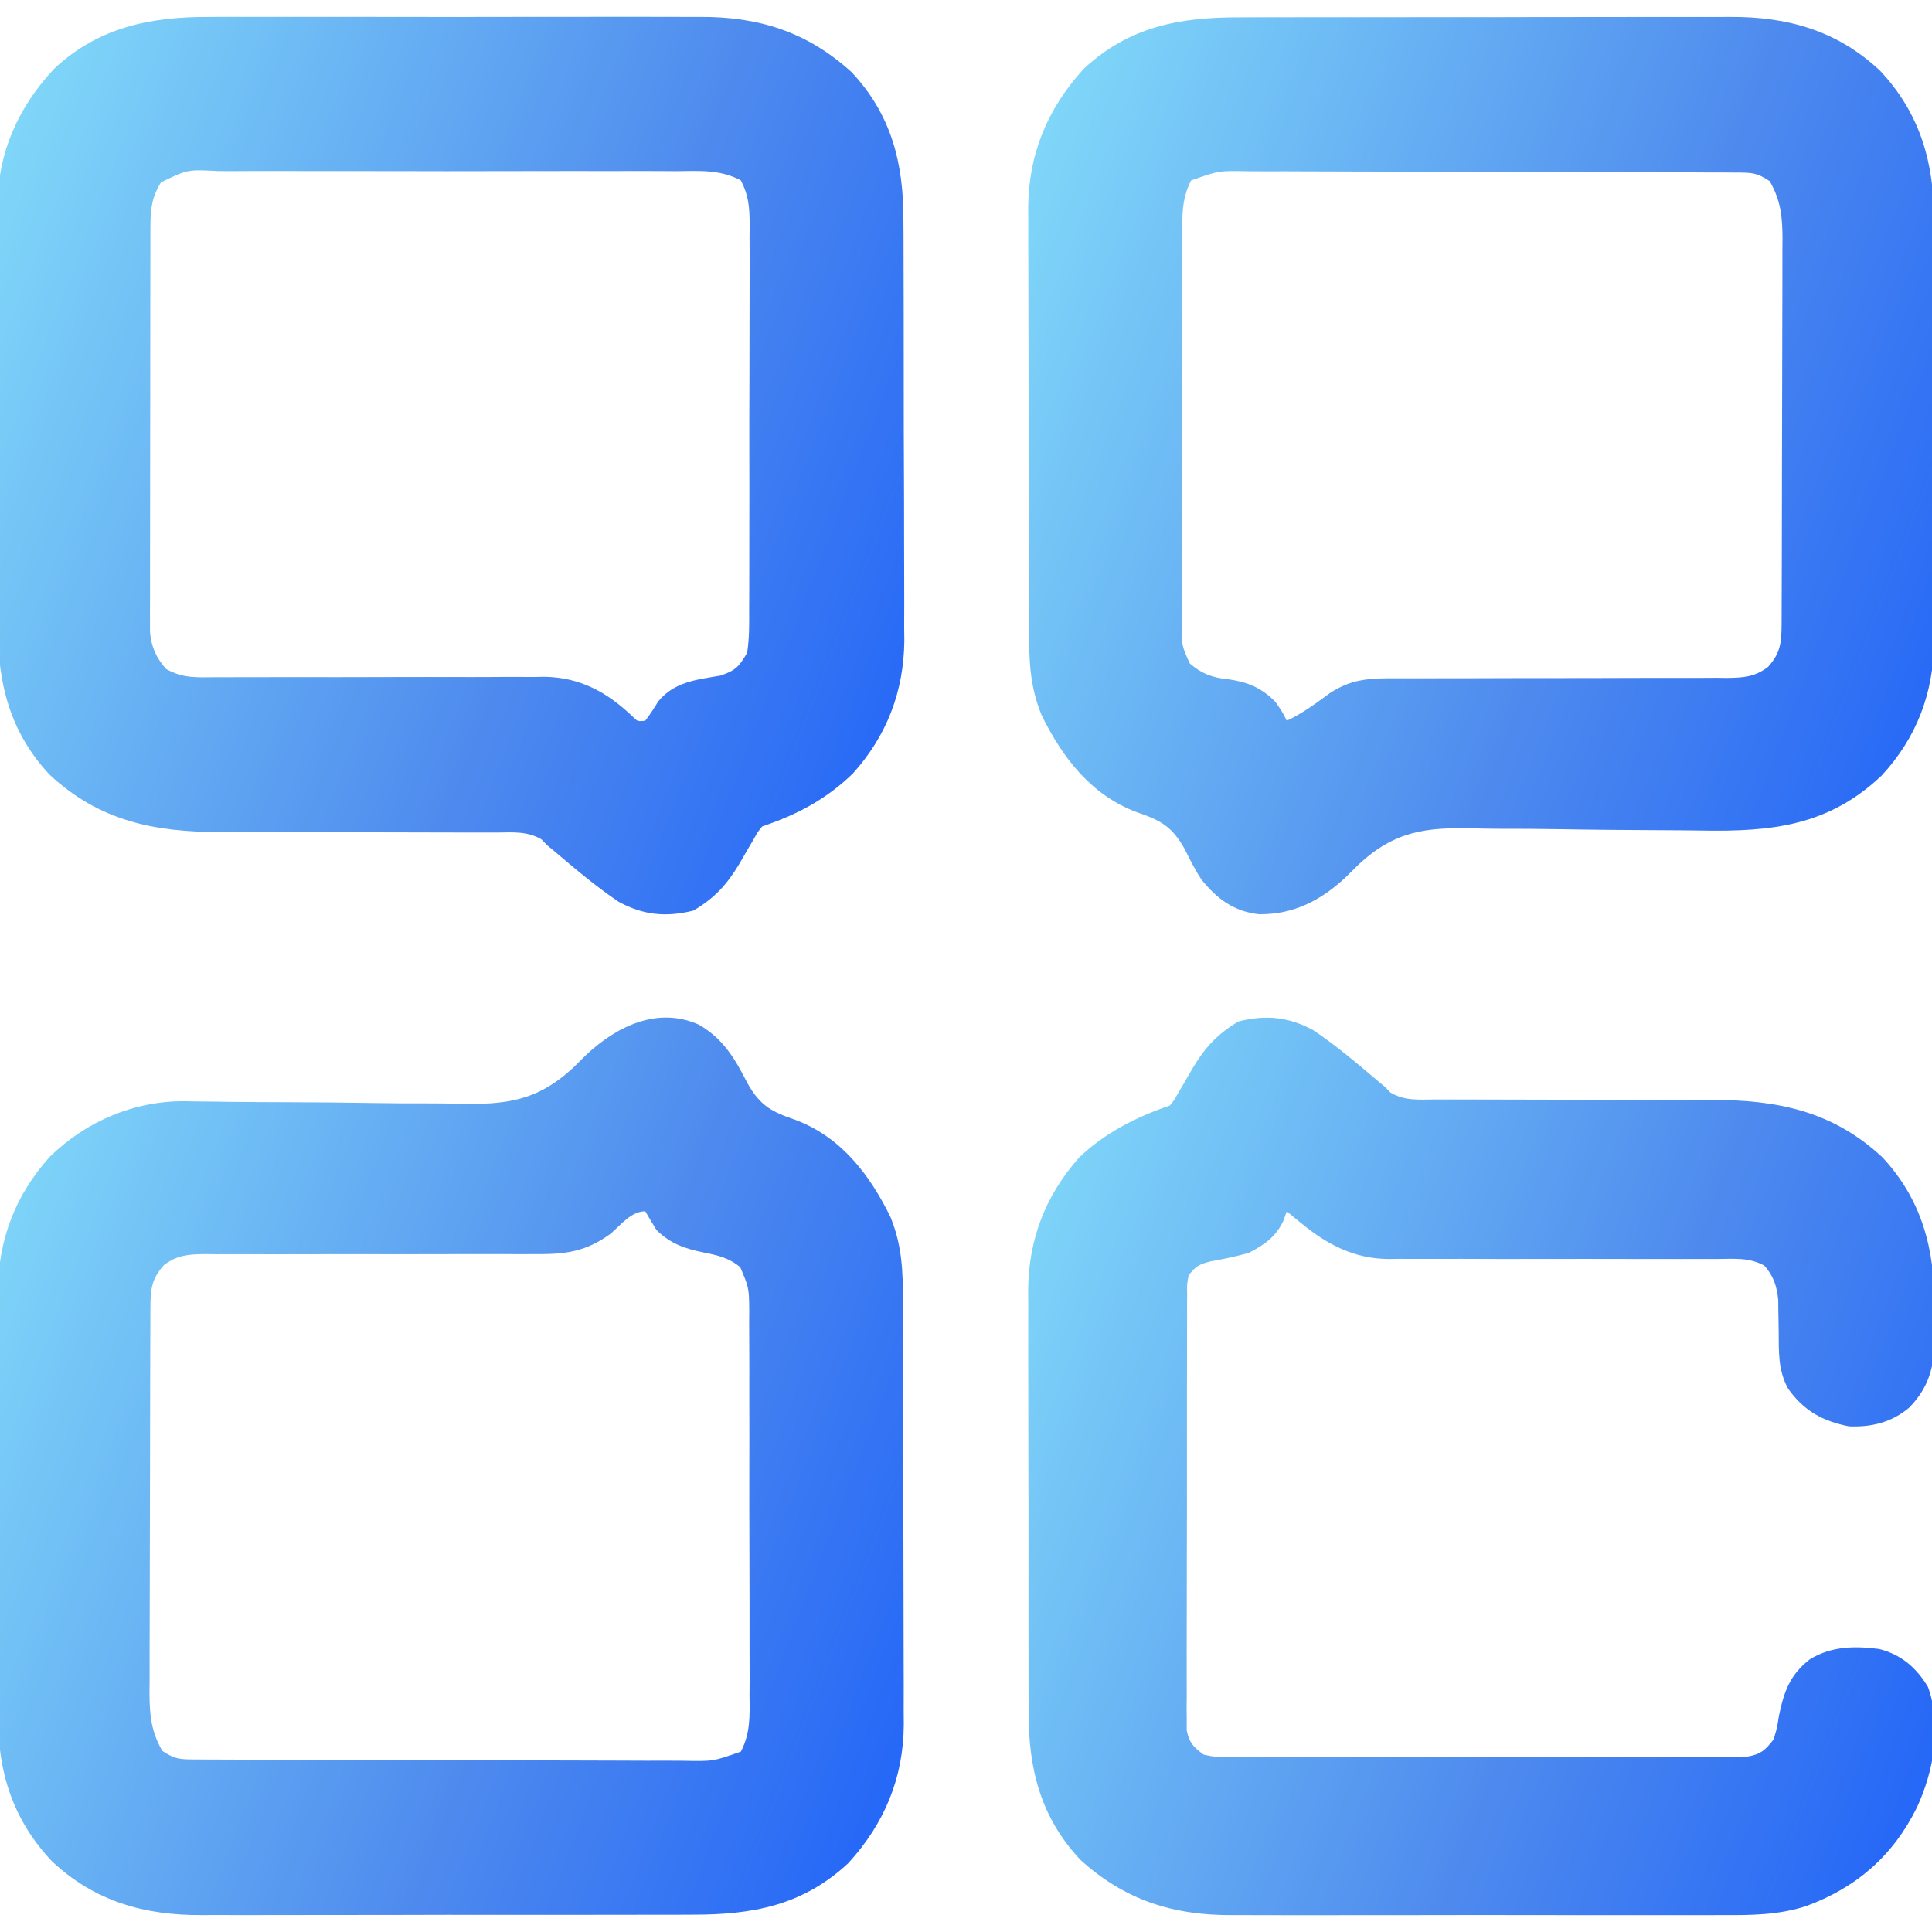 <svg width="72" height="72" viewBox="0 0 72 72" fill="none" xmlns="http://www.w3.org/2000/svg">
<g clip-path="url(#clip0_840_2233)">
<path d="M26.051 38.189C26.959 38.715 27.394 39.461 27.861 40.377C28.331 41.212 28.766 41.437 29.654 41.739C31.352 42.384 32.404 43.769 33.181 45.344C33.62 46.419 33.651 47.36 33.65 48.515C33.651 48.698 33.652 48.88 33.653 49.069C33.656 49.568 33.656 50.066 33.656 50.565C33.657 50.878 33.657 51.19 33.658 51.503C33.66 52.595 33.662 53.688 33.661 54.78C33.661 55.795 33.664 56.809 33.669 57.824C33.672 58.698 33.674 59.572 33.674 60.446C33.674 60.967 33.674 61.487 33.677 62.008C33.681 62.59 33.679 63.172 33.678 63.753C33.679 63.923 33.681 64.093 33.682 64.268C33.668 66.263 32.961 67.959 31.614 69.434C29.917 71.017 28.028 71.361 25.799 71.354C25.581 71.355 25.363 71.356 25.146 71.357C24.558 71.359 23.97 71.359 23.382 71.358C22.89 71.358 22.398 71.359 21.905 71.36C20.743 71.362 19.58 71.361 18.418 71.36C17.223 71.358 16.027 71.36 14.832 71.364C13.802 71.367 12.772 71.368 11.742 71.367C11.128 71.367 10.515 71.367 9.901 71.369C9.324 71.372 8.747 71.371 8.169 71.368C7.959 71.368 7.748 71.368 7.537 71.37C5.387 71.384 3.53 70.863 1.934 69.363C0.464 67.802 -0.087 66.017 -0.073 63.908C-0.074 63.724 -0.075 63.54 -0.076 63.35C-0.078 62.85 -0.077 62.35 -0.076 61.849C-0.074 61.323 -0.076 60.796 -0.076 60.27C-0.077 59.386 -0.076 58.502 -0.073 57.617C-0.07 56.599 -0.071 55.581 -0.074 54.563C-0.077 53.685 -0.077 52.807 -0.076 51.929C-0.075 51.406 -0.075 50.883 -0.077 50.361C-0.079 49.777 -0.076 49.194 -0.073 48.61C-0.074 48.44 -0.075 48.27 -0.076 48.094C-0.057 46.171 0.573 44.54 1.859 43.105C3.223 41.781 5.002 41.021 6.905 41.039C7.027 41.042 7.15 41.044 7.276 41.047C7.55 41.05 7.824 41.053 8.099 41.056C8.242 41.058 8.386 41.06 8.535 41.063C9.304 41.073 10.074 41.074 10.844 41.077C11.82 41.081 12.796 41.088 13.772 41.105C14.564 41.118 15.355 41.122 16.148 41.12C16.447 41.121 16.747 41.125 17.046 41.133C18.839 41.177 20.016 41.039 21.364 39.787C21.526 39.629 21.687 39.47 21.847 39.31C22.989 38.239 24.521 37.499 26.051 38.189ZM22.753 45.978C21.816 46.662 21.051 46.748 19.921 46.737C19.778 46.738 19.636 46.738 19.488 46.738C19.18 46.739 18.871 46.738 18.562 46.737C18.073 46.735 17.584 46.736 17.096 46.737C15.706 46.742 14.317 46.741 12.927 46.738C12.076 46.737 11.226 46.739 10.375 46.742C10.051 46.743 9.727 46.743 9.403 46.741C8.95 46.738 8.498 46.74 8.045 46.742C7.911 46.74 7.778 46.739 7.64 46.736C7.031 46.744 6.599 46.769 6.106 47.15C5.633 47.68 5.608 48.075 5.605 48.769C5.604 48.904 5.604 49.04 5.603 49.179C5.603 49.327 5.602 49.474 5.602 49.627C5.602 49.783 5.601 49.939 5.6 50.1C5.598 50.617 5.597 51.135 5.596 51.652C5.596 52.011 5.595 52.371 5.594 52.73C5.593 53.388 5.592 54.045 5.591 54.703C5.591 55.669 5.588 56.635 5.584 57.601C5.581 58.44 5.58 59.278 5.579 60.116C5.579 60.472 5.578 60.828 5.576 61.184C5.574 61.682 5.574 62.18 5.575 62.678C5.574 62.825 5.572 62.972 5.571 63.123C5.576 63.939 5.639 64.535 6.047 65.25C6.535 65.576 6.723 65.567 7.299 65.57C7.56 65.572 7.56 65.572 7.825 65.574C8.018 65.574 8.21 65.574 8.403 65.575C8.606 65.576 8.808 65.577 9.011 65.578C9.561 65.581 10.112 65.582 10.663 65.583C11.007 65.584 11.351 65.584 11.694 65.585C12.894 65.589 14.094 65.591 15.294 65.591C16.412 65.592 17.531 65.596 18.649 65.602C19.61 65.607 20.57 65.609 21.53 65.609C22.104 65.609 22.677 65.61 23.251 65.614C23.79 65.618 24.33 65.618 24.869 65.616C25.067 65.616 25.265 65.617 25.463 65.619C26.579 65.642 26.579 65.642 27.61 65.277C27.969 64.588 27.941 63.952 27.932 63.185C27.933 63.018 27.934 62.852 27.936 62.681C27.937 62.226 27.936 61.771 27.933 61.316C27.931 60.839 27.932 60.362 27.933 59.886C27.934 59.085 27.932 58.284 27.928 57.484C27.923 56.559 27.923 55.634 27.925 54.71C27.928 53.819 27.927 52.928 27.924 52.038C27.924 51.659 27.924 51.281 27.925 50.902C27.925 50.373 27.922 49.844 27.919 49.316C27.92 49.159 27.921 49.002 27.922 48.84C27.913 47.995 27.913 47.995 27.588 47.228C27.176 46.88 26.753 46.782 26.235 46.679C25.521 46.532 25.006 46.361 24.469 45.844C24.326 45.611 24.184 45.377 24.047 45.141C23.522 45.141 23.138 45.65 22.753 45.978Z" fill="url(#paint0_linear_840_2233)"/>
<path d="M46.201 0.646C46.419 0.645 46.637 0.645 46.854 0.643C47.442 0.641 48.03 0.641 48.618 0.642C49.11 0.642 49.602 0.641 50.095 0.641C51.257 0.639 52.42 0.639 53.582 0.64C54.778 0.642 55.973 0.64 57.169 0.636C58.198 0.633 59.228 0.632 60.258 0.633C60.872 0.633 61.485 0.633 62.099 0.631C62.676 0.629 63.254 0.629 63.831 0.632C64.041 0.632 64.252 0.632 64.463 0.63C66.613 0.616 68.47 1.137 70.067 2.637C71.564 4.231 72.087 6.088 72.073 8.236C72.074 8.418 72.075 8.601 72.076 8.789C72.078 9.285 72.078 9.781 72.076 10.277C72.074 10.799 72.076 11.322 72.076 11.844C72.078 12.72 72.076 13.597 72.073 14.474C72.07 15.483 72.071 16.492 72.075 17.502C72.077 18.373 72.077 19.244 72.076 20.115C72.075 20.633 72.075 21.151 72.077 21.67C72.079 22.248 72.076 22.827 72.073 23.405C72.074 23.574 72.075 23.743 72.076 23.916C72.057 25.828 71.431 27.49 70.126 28.9C68.149 30.778 66.028 30.998 63.421 30.952C62.968 30.945 62.516 30.942 62.063 30.94C60.777 30.934 59.491 30.926 58.205 30.903C57.415 30.889 56.626 30.885 55.836 30.886C55.538 30.884 55.239 30.88 54.941 30.872C53.151 30.825 51.983 30.964 50.636 32.213C50.474 32.371 50.313 32.53 50.153 32.69C49.222 33.563 48.194 34.088 46.917 34.07C45.994 33.974 45.358 33.498 44.785 32.793C44.534 32.419 44.343 32.024 44.139 31.623C43.669 30.788 43.234 30.563 42.346 30.261C40.648 29.616 39.596 28.231 38.819 26.656C38.38 25.581 38.349 24.64 38.35 23.485C38.349 23.302 38.348 23.12 38.347 22.931C38.344 22.433 38.344 21.934 38.344 21.435C38.343 21.122 38.343 20.81 38.342 20.497C38.34 19.405 38.338 18.312 38.339 17.22C38.339 16.205 38.336 15.191 38.331 14.176C38.328 13.302 38.326 12.428 38.326 11.554C38.326 11.034 38.326 10.513 38.323 9.992C38.319 9.41 38.321 8.829 38.322 8.247C38.321 8.077 38.319 7.907 38.318 7.732C38.332 5.737 39.04 4.041 40.386 2.566C42.083 0.984 43.972 0.639 46.201 0.646ZM44.391 6.722C44.03 7.415 44.057 8.058 44.063 8.828C44.062 8.996 44.06 9.164 44.059 9.336C44.056 9.795 44.056 10.254 44.057 10.713C44.058 11.096 44.057 11.479 44.056 11.863C44.053 12.767 44.054 13.672 44.057 14.576C44.06 15.509 44.058 16.441 44.052 17.374C44.048 18.175 44.047 18.976 44.048 19.778C44.049 20.256 44.049 20.734 44.046 21.213C44.043 21.746 44.045 22.279 44.049 22.812C44.047 22.97 44.046 23.128 44.044 23.291C44.037 24.051 44.037 24.051 44.338 24.723C44.782 25.109 45.187 25.259 45.765 25.312C46.506 25.42 46.999 25.623 47.531 26.156C47.804 26.552 47.804 26.552 47.953 26.859C48.544 26.587 49.042 26.209 49.566 25.827C50.393 25.286 51.083 25.273 52.047 25.279C52.19 25.279 52.333 25.278 52.48 25.278C52.789 25.277 53.099 25.277 53.408 25.278C53.898 25.279 54.388 25.278 54.878 25.276C56.271 25.271 57.664 25.268 59.057 25.27C59.91 25.27 60.762 25.268 61.614 25.263C61.939 25.262 62.264 25.262 62.589 25.264C63.043 25.266 63.496 25.263 63.951 25.26C64.085 25.262 64.219 25.263 64.356 25.265C64.966 25.257 65.401 25.231 65.894 24.85C66.367 24.32 66.392 23.925 66.395 23.231C66.396 23.096 66.397 22.96 66.397 22.821C66.397 22.673 66.398 22.526 66.398 22.373C66.398 22.217 66.399 22.061 66.4 21.9C66.402 21.383 66.403 20.866 66.404 20.348C66.404 19.989 66.405 19.63 66.406 19.27C66.407 18.613 66.408 17.955 66.409 17.297C66.409 16.331 66.412 15.365 66.416 14.399C66.419 13.561 66.42 12.722 66.421 11.884C66.421 11.528 66.422 11.172 66.424 10.816C66.426 10.318 66.426 9.82 66.425 9.322C66.427 9.102 66.427 9.102 66.429 8.877C66.424 8.061 66.361 7.465 65.953 6.75C65.465 6.425 65.277 6.433 64.701 6.43C64.527 6.429 64.354 6.427 64.175 6.426C63.982 6.426 63.79 6.426 63.597 6.426C63.394 6.425 63.192 6.423 62.989 6.422C62.439 6.419 61.888 6.418 61.337 6.417C60.993 6.417 60.65 6.416 60.306 6.415C59.106 6.411 57.906 6.409 56.706 6.409C55.588 6.408 54.469 6.404 53.35 6.398C52.39 6.393 51.43 6.391 50.47 6.391C49.896 6.391 49.323 6.39 48.749 6.386C48.21 6.382 47.67 6.382 47.131 6.384C46.933 6.384 46.735 6.383 46.537 6.381C45.421 6.358 45.421 6.358 44.391 6.722Z" fill="url(#paint1_linear_840_2233)"/>
<path d="M7.842 0.63C8.06 0.63 8.278 0.629 8.496 0.627C9.082 0.625 9.669 0.626 10.255 0.628C10.872 0.629 11.489 0.628 12.106 0.627C13.142 0.626 14.177 0.627 15.213 0.63C16.406 0.633 17.599 0.632 18.793 0.629C19.822 0.626 20.85 0.626 21.879 0.627C22.491 0.628 23.104 0.628 23.717 0.626C24.293 0.625 24.869 0.626 25.445 0.629C25.655 0.63 25.866 0.63 26.076 0.629C28.282 0.617 30.095 1.19 31.746 2.698C33.228 4.288 33.673 6.091 33.668 8.199C33.67 8.381 33.671 8.564 33.672 8.751C33.675 9.247 33.676 9.743 33.675 10.239C33.675 10.655 33.676 11.072 33.678 11.488C33.68 12.471 33.681 13.454 33.68 14.437C33.679 15.446 33.682 16.456 33.687 17.465C33.692 18.335 33.693 19.206 33.693 20.077C33.692 20.595 33.693 21.113 33.697 21.631C33.7 22.211 33.698 22.79 33.696 23.369C33.698 23.537 33.7 23.705 33.702 23.878C33.683 25.767 33.049 27.423 31.781 28.828C30.8 29.78 29.697 30.367 28.406 30.797C28.233 31.011 28.233 31.011 28.087 31.278C28.029 31.376 27.971 31.474 27.91 31.575C27.791 31.78 27.672 31.986 27.553 32.192C27.093 32.963 26.625 33.476 25.84 33.935C24.828 34.188 23.968 34.108 23.052 33.604C22.201 33.032 21.42 32.367 20.639 31.705C20.557 31.637 20.475 31.57 20.391 31.5C20.32 31.427 20.249 31.355 20.176 31.279C19.64 30.969 19.124 31.021 18.515 31.026C18.316 31.026 18.316 31.026 18.112 31.025C17.824 31.024 17.535 31.024 17.246 31.025C16.788 31.026 16.33 31.024 15.871 31.022C14.568 31.017 13.265 31.017 11.961 31.017C11.164 31.017 10.366 31.014 9.569 31.01C9.12 31.008 8.671 31.01 8.222 31.012C5.758 31.007 3.709 30.604 1.847 28.869C0.387 27.304 -0.086 25.488 -0.075 23.394C-0.076 23.21 -0.077 23.027 -0.079 22.837C-0.082 22.338 -0.081 21.839 -0.08 21.34C-0.079 20.921 -0.081 20.502 -0.082 20.083C-0.084 19.093 -0.083 18.104 -0.081 17.114C-0.079 16.099 -0.081 15.083 -0.085 14.067C-0.089 13.19 -0.09 12.313 -0.089 11.436C-0.088 10.914 -0.089 10.393 -0.092 9.871C-0.095 9.289 -0.092 8.706 -0.089 8.124C-0.09 7.954 -0.092 7.785 -0.094 7.61C-0.072 5.666 0.689 3.992 2.004 2.575C3.664 1.006 5.632 0.617 7.842 0.63ZM6.003 6.791C5.663 7.337 5.607 7.774 5.606 8.411C5.606 8.547 5.605 8.683 5.604 8.823C5.604 8.971 5.604 9.119 5.605 9.272C5.604 9.428 5.604 9.585 5.603 9.746C5.602 10.265 5.602 10.784 5.601 11.302C5.601 11.662 5.6 12.022 5.6 12.383C5.599 13.137 5.599 13.893 5.599 14.648C5.599 15.52 5.598 16.392 5.595 17.264C5.593 18.104 5.593 18.944 5.593 19.783C5.593 20.14 5.592 20.497 5.591 20.854C5.59 21.353 5.59 21.852 5.591 22.351C5.59 22.499 5.589 22.646 5.588 22.799C5.589 22.935 5.59 23.071 5.59 23.212C5.59 23.329 5.59 23.447 5.59 23.569C5.648 24.126 5.82 24.51 6.187 24.93C6.799 25.28 7.329 25.247 8.022 25.238C8.164 25.238 8.306 25.238 8.452 25.238C8.76 25.239 9.068 25.238 9.375 25.236C9.863 25.233 10.351 25.233 10.839 25.235C12.051 25.238 13.263 25.235 14.475 25.232C15.498 25.229 16.522 25.229 17.545 25.232C18.024 25.233 18.503 25.229 18.982 25.226C19.279 25.227 19.575 25.227 19.871 25.229C20.003 25.227 20.135 25.224 20.271 25.222C21.607 25.237 22.617 25.788 23.572 26.7C23.76 26.889 23.76 26.889 24.047 26.859C24.228 26.627 24.38 26.381 24.537 26.131C25.142 25.402 25.966 25.331 26.851 25.177C27.414 24.986 27.543 24.844 27.844 24.328C27.929 23.781 27.922 23.238 27.919 22.685C27.92 22.518 27.921 22.352 27.922 22.181C27.925 21.726 27.925 21.271 27.924 20.816C27.923 20.435 27.924 20.055 27.925 19.675C27.928 18.778 27.927 17.881 27.925 16.984C27.922 16.059 27.925 15.134 27.929 14.21C27.933 13.415 27.934 12.62 27.933 11.825C27.932 11.351 27.932 10.876 27.935 10.402C27.938 9.873 27.936 9.344 27.933 8.815C27.934 8.659 27.936 8.502 27.938 8.34C27.93 7.713 27.902 7.284 27.61 6.723C26.837 6.304 26.036 6.371 25.174 6.378C24.972 6.377 24.769 6.376 24.567 6.374C24.017 6.371 23.468 6.372 22.918 6.374C22.343 6.376 21.768 6.374 21.192 6.373C20.226 6.372 19.26 6.374 18.294 6.377C17.178 6.381 16.061 6.38 14.945 6.376C13.986 6.373 13.027 6.372 12.068 6.374C11.495 6.375 10.922 6.375 10.35 6.373C9.812 6.371 9.273 6.372 8.735 6.376C8.537 6.377 8.34 6.377 8.143 6.375C6.992 6.313 6.992 6.313 6.003 6.791Z" fill="url(#paint2_linear_840_2233)"/>
<path d="M48.949 38.396C49.799 38.968 50.58 39.633 51.361 40.295C51.443 40.363 51.525 40.431 51.609 40.5C51.68 40.573 51.751 40.645 51.824 40.721C52.36 41.031 52.876 40.979 53.485 40.974C53.684 40.975 53.684 40.975 53.888 40.975C54.176 40.976 54.465 40.976 54.754 40.975C55.212 40.974 55.67 40.975 56.129 40.978C57.432 40.983 58.735 40.983 60.039 40.983C60.836 40.983 61.634 40.986 62.431 40.99C62.88 40.992 63.329 40.99 63.778 40.988C66.242 40.993 68.291 41.397 70.153 43.131C71.626 44.71 72.102 46.561 72.089 48.668C72.088 48.965 72.094 49.262 72.102 49.559C72.112 50.725 71.995 51.592 71.156 52.453C70.508 53.006 69.743 53.193 68.906 53.156C67.924 52.961 67.231 52.583 66.642 51.758C66.263 51.078 66.291 50.385 66.287 49.623C66.284 49.35 66.279 49.077 66.273 48.805C66.272 48.685 66.271 48.565 66.27 48.442C66.217 47.929 66.096 47.55 65.748 47.162C65.183 46.857 64.626 46.913 63.994 46.919C63.852 46.919 63.71 46.919 63.564 46.918C63.256 46.918 62.948 46.918 62.64 46.92C62.151 46.922 61.663 46.921 61.175 46.919C59.786 46.915 58.397 46.915 57.009 46.918C56.159 46.92 55.31 46.918 54.46 46.914C54.137 46.913 53.814 46.914 53.491 46.916C53.038 46.918 52.584 46.917 52.131 46.914C51.933 46.917 51.933 46.917 51.731 46.92C50.464 46.904 49.469 46.387 48.498 45.589C48.393 45.504 48.288 45.419 48.181 45.331C48.105 45.268 48.03 45.206 47.953 45.141C47.916 45.248 47.88 45.355 47.842 45.465C47.566 46.08 47.136 46.378 46.547 46.688C46.073 46.822 45.606 46.922 45.12 47.006C44.687 47.118 44.563 47.182 44.297 47.531C44.233 47.861 44.233 47.861 44.242 48.235C44.241 48.38 44.239 48.526 44.238 48.675C44.239 48.834 44.239 48.994 44.24 49.158C44.239 49.41 44.239 49.41 44.237 49.667C44.235 50.127 44.235 50.588 44.236 51.048C44.236 51.433 44.235 51.817 44.234 52.202C44.232 53.108 44.233 54.015 44.234 54.922C44.236 55.858 44.234 56.794 44.23 57.729C44.227 58.532 44.226 59.336 44.227 60.139C44.227 60.619 44.227 61.099 44.224 61.578C44.222 62.113 44.224 62.648 44.226 63.183C44.224 63.422 44.224 63.422 44.222 63.665C44.224 63.811 44.225 63.957 44.226 64.107C44.226 64.233 44.226 64.36 44.226 64.49C44.323 64.952 44.48 65.114 44.859 65.391C45.259 65.475 45.259 65.475 45.708 65.462C45.882 65.464 46.056 65.465 46.235 65.467C46.427 65.466 46.62 65.465 46.812 65.463C47.015 65.464 47.218 65.465 47.42 65.466C47.971 65.469 48.522 65.468 49.072 65.466C49.648 65.465 50.224 65.466 50.8 65.467C51.768 65.468 52.735 65.467 53.703 65.464C54.822 65.461 55.94 65.462 57.059 65.465C58.019 65.468 58.979 65.468 59.94 65.466C60.513 65.466 61.087 65.466 61.661 65.467C62.2 65.469 62.739 65.468 63.278 65.465C63.476 65.464 63.674 65.464 63.872 65.465C64.142 65.467 64.412 65.465 64.683 65.462C64.834 65.462 64.985 65.462 65.141 65.461C65.629 65.373 65.793 65.215 66.094 64.828C66.226 64.404 66.226 64.404 66.296 63.941C66.489 63.023 66.707 62.413 67.455 61.832C68.261 61.347 69.116 61.336 70.031 61.453C70.854 61.661 71.414 62.146 71.85 62.867C72.371 64.302 72.064 66.012 71.438 67.359C70.552 69.155 69.189 70.345 67.311 71.035C66.265 71.373 65.243 71.376 64.158 71.37C63.94 71.37 63.722 71.371 63.504 71.373C62.918 71.375 62.331 71.374 61.744 71.373C61.128 71.371 60.511 71.372 59.894 71.373C58.858 71.374 57.823 71.373 56.787 71.37C55.594 71.367 54.401 71.368 53.207 71.371C52.178 71.374 51.15 71.374 50.121 71.373C49.508 71.372 48.896 71.372 48.283 71.374C47.707 71.375 47.131 71.374 46.555 71.371C46.344 71.37 46.134 71.37 45.924 71.371C43.718 71.383 41.905 70.81 40.254 69.302C38.77 67.71 38.326 65.907 38.334 63.796C38.333 63.614 38.332 63.431 38.331 63.243C38.328 62.746 38.328 62.248 38.329 61.751C38.33 61.334 38.329 60.918 38.328 60.501C38.326 59.516 38.326 58.532 38.328 57.547C38.33 56.536 38.328 55.525 38.324 54.513C38.321 53.641 38.32 52.769 38.321 51.897C38.321 51.377 38.321 50.858 38.318 50.339C38.316 49.759 38.318 49.179 38.32 48.599C38.319 48.43 38.317 48.261 38.316 48.087C38.332 46.188 38.953 44.567 40.213 43.141C41.151 42.235 42.362 41.614 43.594 41.203C43.767 40.989 43.767 40.989 43.913 40.722C43.971 40.624 44.029 40.526 44.09 40.425C44.209 40.22 44.328 40.014 44.447 39.808C44.907 39.037 45.374 38.524 46.16 38.065C47.172 37.812 48.032 37.892 48.949 38.396Z" fill="url(#paint3_linear_840_2233)"/>
</g>
<defs>
<linearGradient id="paint0_linear_840_2233" x1="-8.517" y1="42.938" x2="48.738" y2="65.033" gradientUnits="userSpaceOnUse">
<stop offset="0.009" stop-color="#8FEEFC"/>
<stop offset="0.529" stop-color="#4E8AEE"/>
<stop offset="1" stop-color="#0048FF"/>
</linearGradient>
<linearGradient id="paint1_linear_840_2233" x1="29.878" y1="5.646" x2="87.129" y2="27.745" gradientUnits="userSpaceOnUse">
<stop offset="0.009" stop-color="#8FEEFC"/>
<stop offset="0.529" stop-color="#4E8AEE"/>
<stop offset="1" stop-color="#0048FF"/>
</linearGradient>
<linearGradient id="paint2_linear_840_2233" x1="-8.543" y1="5.643" x2="48.757" y2="27.779" gradientUnits="userSpaceOnUse">
<stop offset="0.009" stop-color="#8FEEFC"/>
<stop offset="0.529" stop-color="#4E8AEE"/>
<stop offset="1" stop-color="#0048FF"/>
</linearGradient>
<linearGradient id="paint3_linear_840_2233" x1="29.866" y1="42.943" x2="87.17" y2="65.082" gradientUnits="userSpaceOnUse">
<stop offset="0.009" stop-color="#8FEEFC"/>
<stop offset="0.529" stop-color="#4E8AEE"/>
<stop offset="1" stop-color="#0048FF"/>
</linearGradient>
<clipPath id="clip0_840_2233">
<rect width="72" height="72" fill="white"/>
</clipPath>
</defs>
</svg>
